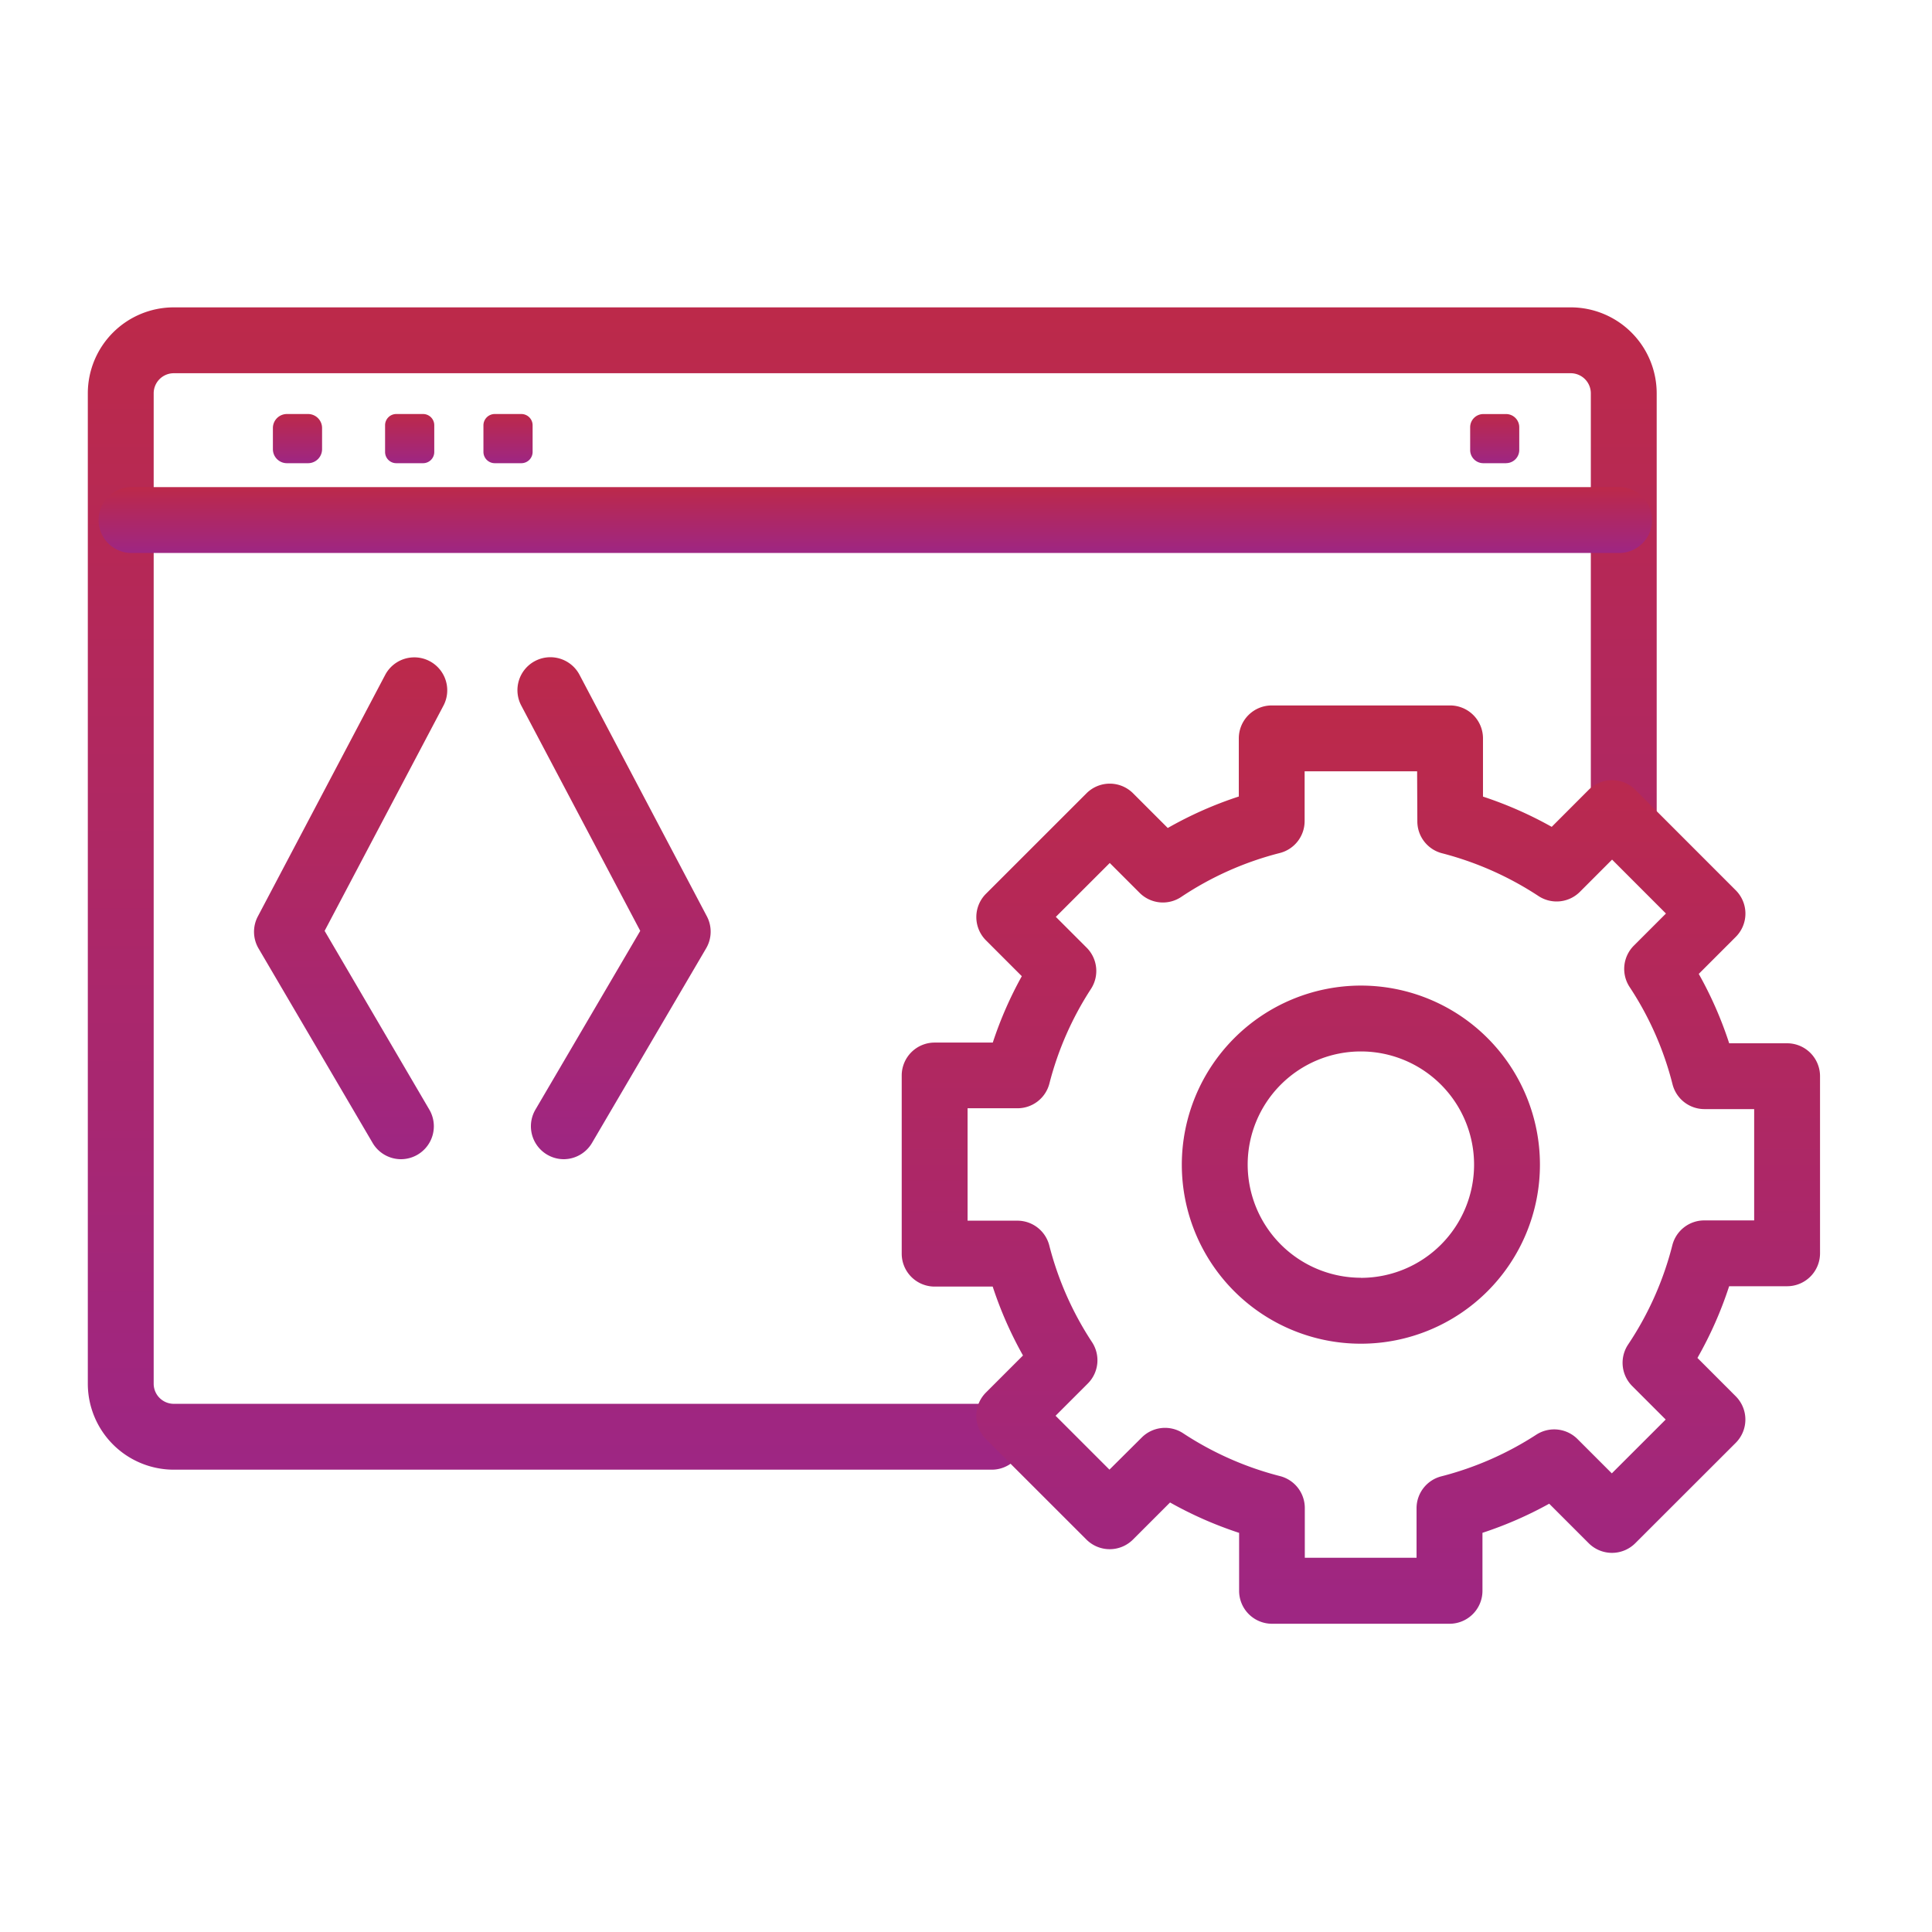 <svg xmlns="http://www.w3.org/2000/svg" width="44" height="44" viewBox="0 0 44 44">
    <defs>
        <linearGradient id="tq4qtqexha" x1=".5" x2=".5" y2="1" gradientUnits="objectBoundingBox">
            <stop offset="0" stop-color="#bc294a"/>
            <stop offset="1" stop-color="#9e2683"/>
        </linearGradient>
    </defs>
    <g data-name="Backend Excellence-Icon">
        <g data-name="Group 802">
            <path data-name="Path 514" d="M20.586 26.471H1.957A1.959 1.959 0 0 1 0 24.514V1.957A1.959 1.959 0 0 1 1.957 0h31.816a1.959 1.959 0 0 1 1.957 1.957V11.7a.75.75 0 1 1-1.5 0V1.957a.458.458 0 0 0-.457-.457H1.957a.458.458 0 0 0-.457.457v22.557a.458.458 0 0 0 .457.457h18.629a.75.75 0 1 1 0 1.5z" transform="translate(2 7)" style="fill:url(#tq4qtqexha)"/>
            <path data-name="Line 1" d="M33.88.75H0A.75.75 0 0 1-.75 0 .75.75 0 0 1 0-.75h33.88a.75.75 0 0 1 .75.75.75.75 0 0 1-.75.75z" transform="translate(2.995 11.844)" style="fill:url(#tq4qtqexha)"/>
            <path data-name="Path 515" d="M5.016 3.549h-.482a.319.319 0 0 1-.319-.319v-.482a.319.319 0 0 1 .319-.319h.482a.319.319 0 0 1 .319.319v.482a.319.319 0 0 1-.319.319" transform="translate(2 7)" style="fill:url(#tq4qtqexha)"/>
            <path data-name="Path 516" d="M7.635 3.549h-.611a.255.255 0 0 1-.254-.255v-.61a.255.255 0 0 1 .254-.255h.611a.255.255 0 0 1 .255.255v.61a.255.255 0 0 1-.255.255" transform="translate(2 7)" style="fill:url(#tq4qtqexha)"/>
            <path data-name="Path 517" d="M9.873 3.549h-.605a.258.258 0 0 1-.258-.257v-.606a.258.258 0 0 1 .258-.257h.605a.257.257 0 0 1 .257.257v.606a.257.257 0 0 1-.257.257" transform="translate(2 7)" style="fill:url(#tq4qtqexha)"/>
            <path data-name="Path 518" d="M32.3 3.549h-.518a.3.3 0 0 1-.3-.3V2.73a.3.3 0 0 1 .3-.3h.518a.3.3 0 0 1 .3.3v.518a.3.3 0 0 1-.3.3" transform="translate(2 7)" style="fill:url(#tq4qtqexha)"/>
            <path data-name="Path 519" d="M26.962 9.066h4.062a.75.75 0 0 1 .75.75v1.326a8.83 8.83 0 0 1 1.565.689l.843-.844a.75.75 0 0 1 1.061 0l2.288 2.289a.75.75 0 0 1 0 1.061l-.843.843a8.721 8.721 0 0 1 .693 1.58H38.7a.75.75 0 0 1 .75.75v4.033a.75.75 0 0 1-.75.75h-1.32a8.774 8.774 0 0 1-.722 1.633l.872.873a.75.75 0 0 1 0 1.061l-2.288 2.286a.75.75 0 0 1-1.06 0l-.9-.9a8.793 8.793 0 0 1-1.52.663v1.321a.75.75 0 0 1-.75.75H26.97a.75.75 0 0 1-.75-.75v-1.32a8.8 8.8 0 0 1-1.573-.692l-.844.844a.75.75 0 0 1-1.061 0l-2.288-2.287a.75.75 0 0 1 0-1.061l.844-.844a8.791 8.791 0 0 1-.69-1.569h-1.322a.75.75 0 0 1-.75-.75v-4.057a.75.75 0 0 1 .75-.75h1.324a8.736 8.736 0 0 1 .661-1.512l-.816-.816a.75.75 0 0 1 0-1.061l2.289-2.288a.75.75 0 0 1 1.061 0l.79.79a8.754 8.754 0 0 1 1.618-.717V9.816a.75.75 0 0 1 .749-.75zm3.312 1.5h-2.562V11.7a.75.75 0 0 1-.562.726 7.266 7.266 0 0 0-2.247 1 .75.75 0 0 1-.949-.092l-.68-.68-1.228 1.227.7.7a.75.75 0 0 1 .1.941 7.246 7.246 0 0 0-.947 2.156.75.75 0 0 1-.726.562h-1.137v2.56h1.134a.75.75 0 0 1 .726.562 7.3 7.3 0 0 0 .975 2.206.75.75 0 0 1-.1.944l-.731.731 1.227 1.227.733-.729a.75.75 0 0 1 .944-.1 7.307 7.307 0 0 0 2.21.977.75.75 0 0 1 .562.726v1.133h2.545v-1.128a.75.75 0 0 1 .563-.726 7.3 7.3 0 0 0 2.164-.949.75.75 0 0 1 .939.1l.781.781 1.227-1.226-.762-.762a.75.75 0 0 1-.092-.949 7.287 7.287 0 0 0 1.006-2.261.75.75 0 0 1 .726-.563h1.137v-2.535h-1.132a.75.75 0 0 1-.727-.564 7.231 7.231 0 0 0-.976-2.214.75.75 0 0 1 .095-.945l.731-.731-1.227-1.228-.73.731a.75.75 0 0 1-.944.1 7.34 7.34 0 0 0-2.2-.976.75.75 0 0 1-.561-.726zm-1.281 4.88a4.078 4.078 0 1 1-4.078 4.078 4.083 4.083 0 0 1 4.078-4.078zm0 6.656a2.578 2.578 0 1 0-2.578-2.578 2.581 2.581 0 0 0 2.578 2.576z" transform="translate(2 7)" style="fill:url(#tq4qtqexha)"/>
            <path data-name="Path 520" d="M7.134 19.4a.75.75 0 0 1-.648-.371L3.888 14.6a.75.75 0 0 1-.016-.729l2.9-5.5a.75.75 0 1 1 1.327.7L5.393 14.2l2.387 4.075a.75.75 0 0 1-.646 1.125z" transform="translate(2 7)" style="fill:url(#tq4qtqexha)"/>
            <path data-name="Path 521" d="M10.84 19.4a.75.75 0 0 1-.646-1.129l2.387-4.071-2.71-5.132a.75.75 0 1 1 1.327-.7l2.9 5.5a.75.75 0 0 1-.016.729l-2.6 4.433a.75.75 0 0 1-.642.37z" transform="translate(2 7)" style="fill:url(#tq4qtqexha)"/>
        </g>
    </g>
</svg>
